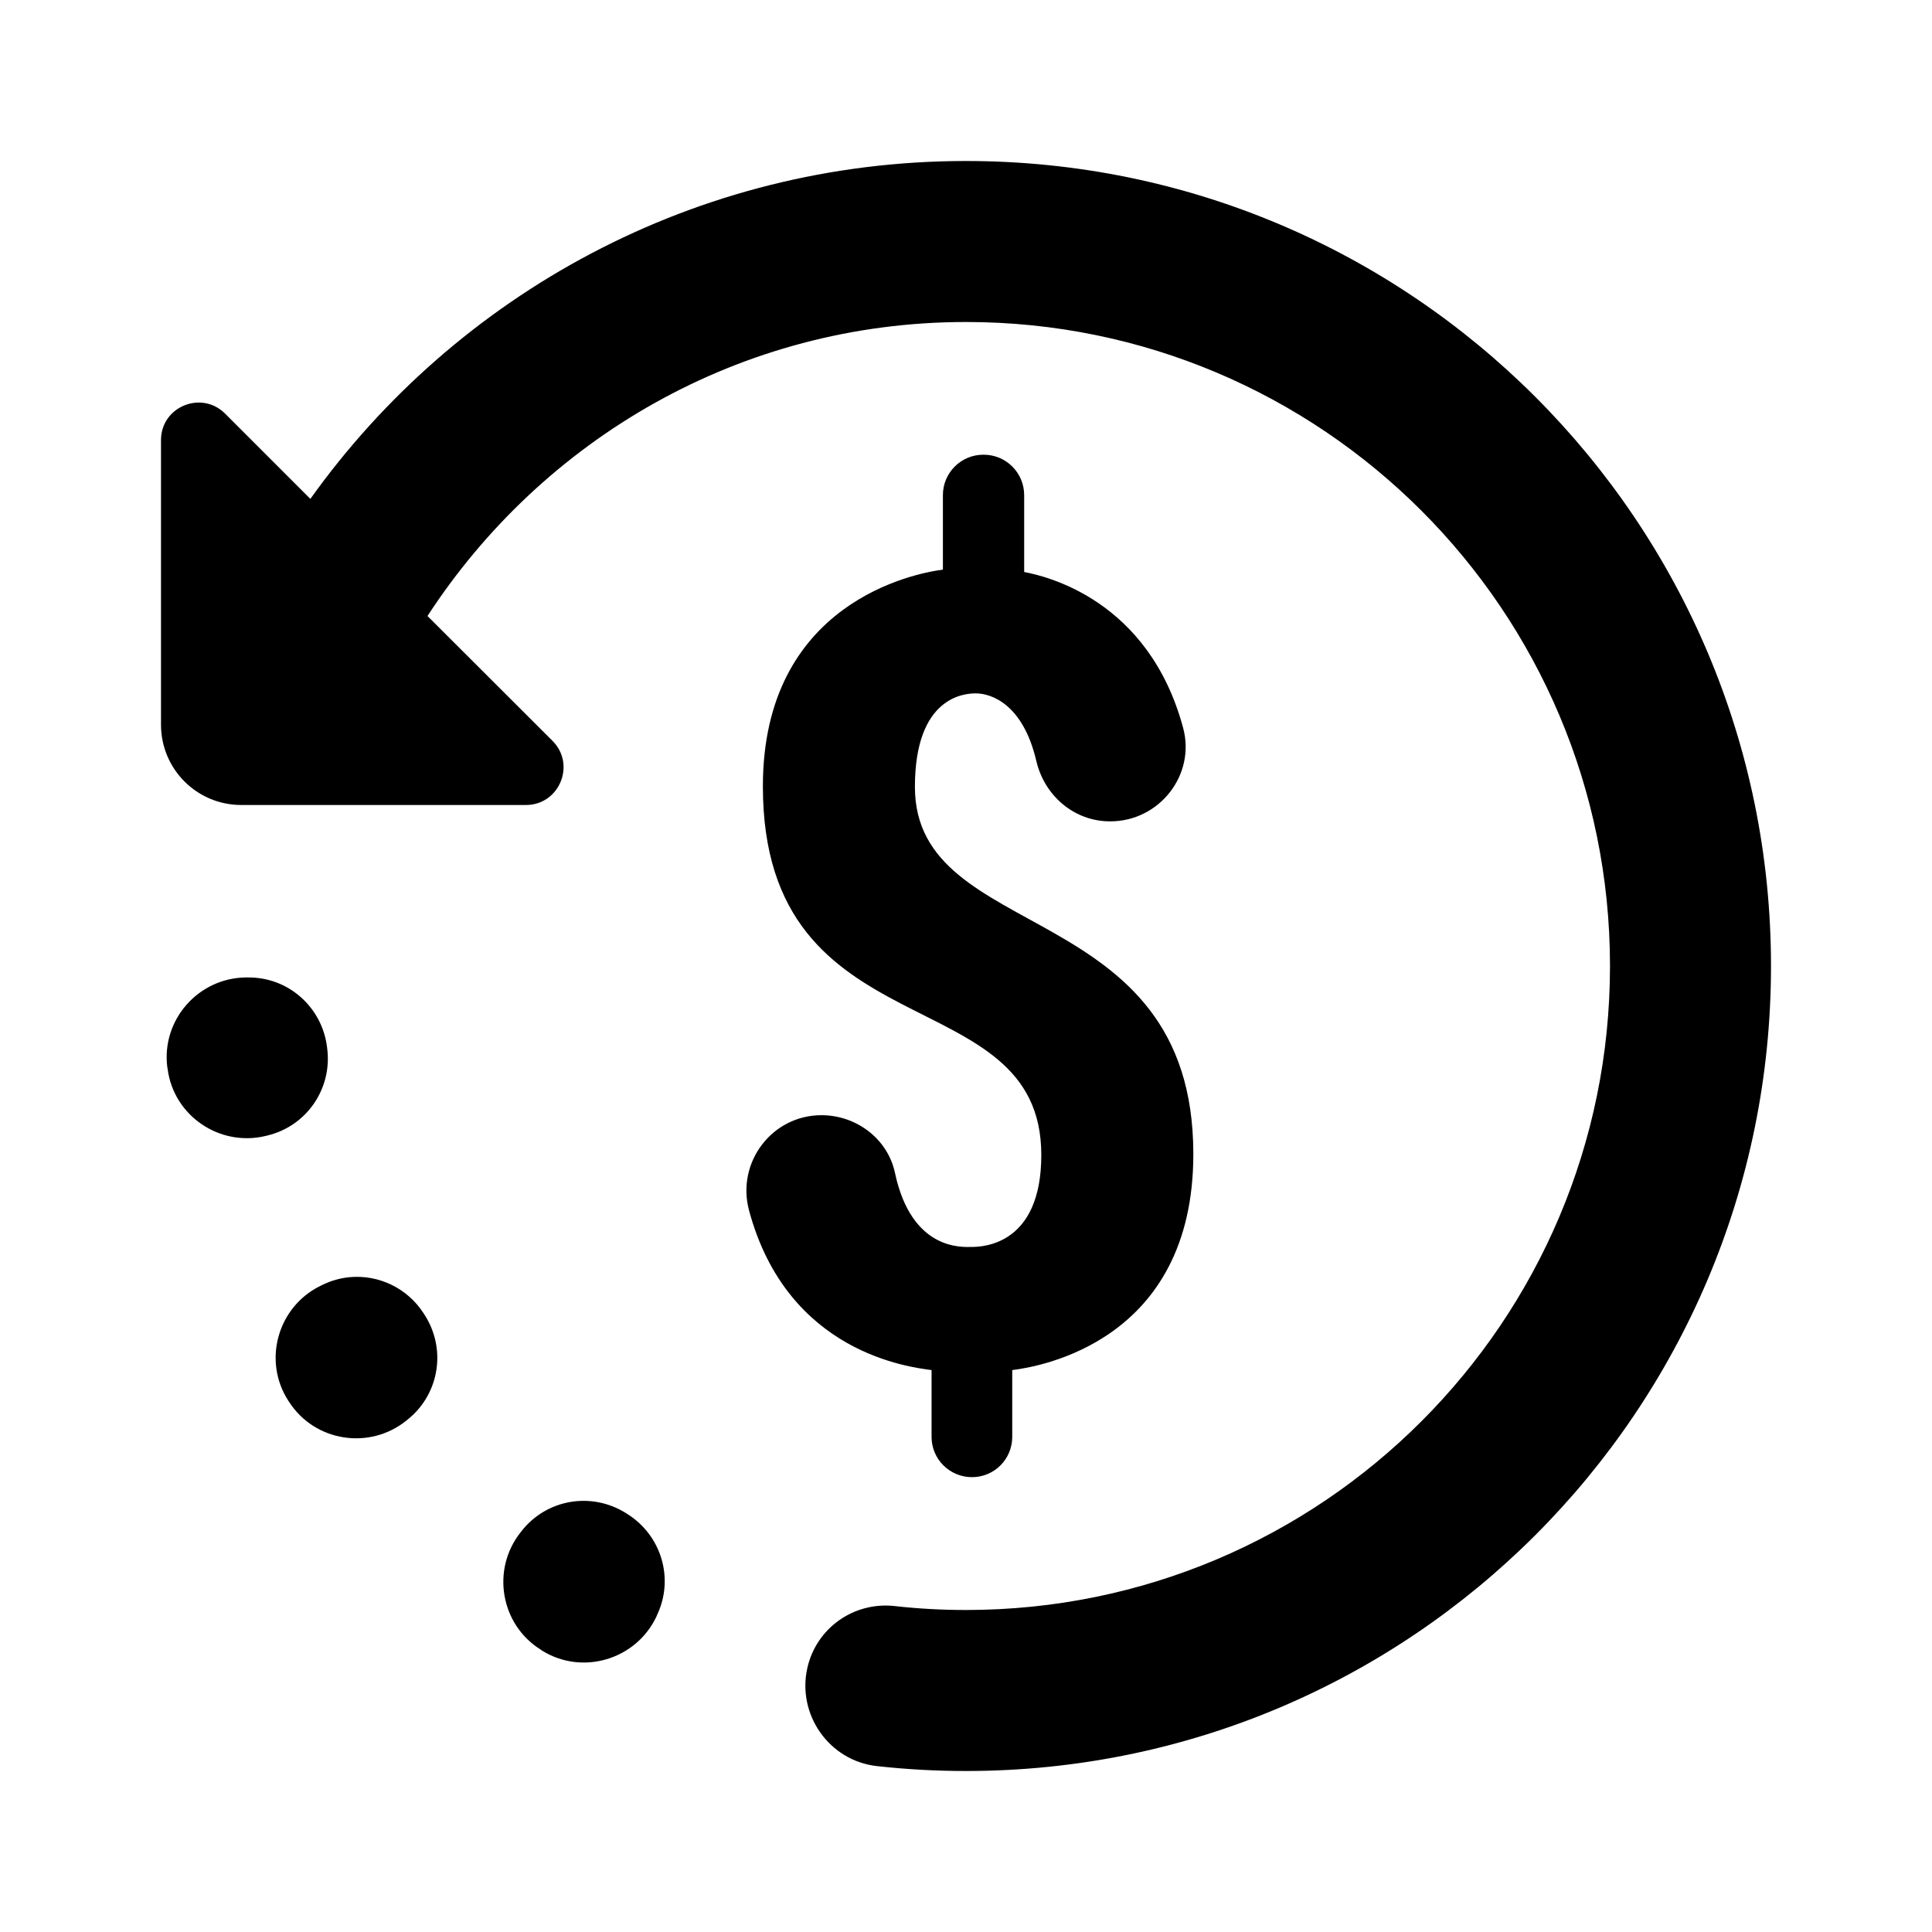 <svg width="45" height="45" viewBox="0 0 45 45" fill="none" xmlns="http://www.w3.org/2000/svg">
<path d="M22.5 3.75C16.203 3.75 10.629 6.859 7.229 11.62L5.244 9.635C4.693 9.084 3.75 9.472 3.75 10.25V16.879C3.75 17.914 4.586 18.75 5.621 18.75H12.25C13.028 18.75 13.42 17.807 12.869 17.256L9.957 14.348C12.631 10.239 17.232 7.5 22.5 7.5C30.784 7.5 37.5 14.216 37.5 22.5C37.5 30.784 30.784 37.5 22.5 37.5C21.943 37.5 21.387 37.47 20.837 37.408C19.889 37.303 19.015 37.918 18.805 38.848C18.559 39.939 19.317 41.015 20.427 41.136C21.115 41.213 21.806 41.25 22.5 41.25C32.856 41.25 41.25 32.856 41.25 22.5C41.25 12.144 32.856 3.75 22.5 3.75ZM22.903 10.591C22.384 10.591 21.962 11.013 21.962 11.532V13.268C21.326 13.348 17.769 14.021 17.769 18.314C17.769 24.579 24.254 22.723 24.254 26.902C24.254 28.994 22.9 29.044 22.625 29.044C22.416 29.044 21.233 29.138 20.845 27.316C20.676 26.524 19.945 25.975 19.134 25.975C17.98 25.975 17.148 27.075 17.446 28.191C18.341 31.526 21.205 31.844 21.698 31.912V33.468C21.698 33.987 22.12 34.406 22.639 34.406C23.159 34.406 23.577 33.987 23.577 33.468V31.912C24.21 31.833 27.795 31.245 27.795 26.88C27.795 20.869 21.31 22.017 21.31 18.329C21.31 16.216 22.476 16.15 22.727 16.15C23.085 16.15 23.826 16.395 24.137 17.721C24.326 18.535 25.02 19.131 25.855 19.131H25.862C27 19.131 27.854 18.052 27.557 16.952C26.751 13.961 24.354 13.418 23.855 13.323V11.532C23.855 11.013 23.433 10.591 22.914 10.591H22.903ZM5.717 22.767C4.614 22.784 3.76 23.758 3.896 24.851C3.898 24.866 3.902 24.88 3.904 24.895C4.043 25.988 5.113 26.716 6.185 26.459L6.229 26.448C7.146 26.227 7.741 25.355 7.621 24.419C7.619 24.408 7.619 24.397 7.617 24.386C7.499 23.45 6.707 22.752 5.764 22.767H5.717ZM8.152 29.747C7.93 29.767 7.707 29.829 7.496 29.934L7.452 29.956C6.466 30.447 6.116 31.694 6.713 32.622C6.722 32.635 6.731 32.646 6.738 32.659C7.336 33.583 8.615 33.779 9.47 33.084L9.507 33.054C10.238 32.46 10.4 31.414 9.888 30.623C9.88 30.613 9.875 30.603 9.869 30.593C9.487 29.998 8.818 29.688 8.152 29.747ZM13.283 34.984C12.849 35.058 12.442 35.288 12.151 35.658L12.122 35.695C11.439 36.561 11.658 37.84 12.594 38.423C12.607 38.43 12.619 38.439 12.631 38.449C13.568 39.028 14.809 38.657 15.286 37.661L15.304 37.617C15.709 36.768 15.405 35.756 14.604 35.259C14.593 35.253 14.585 35.246 14.575 35.24C14.176 34.992 13.716 34.91 13.283 34.984Z" fill="black"/>
</svg>
